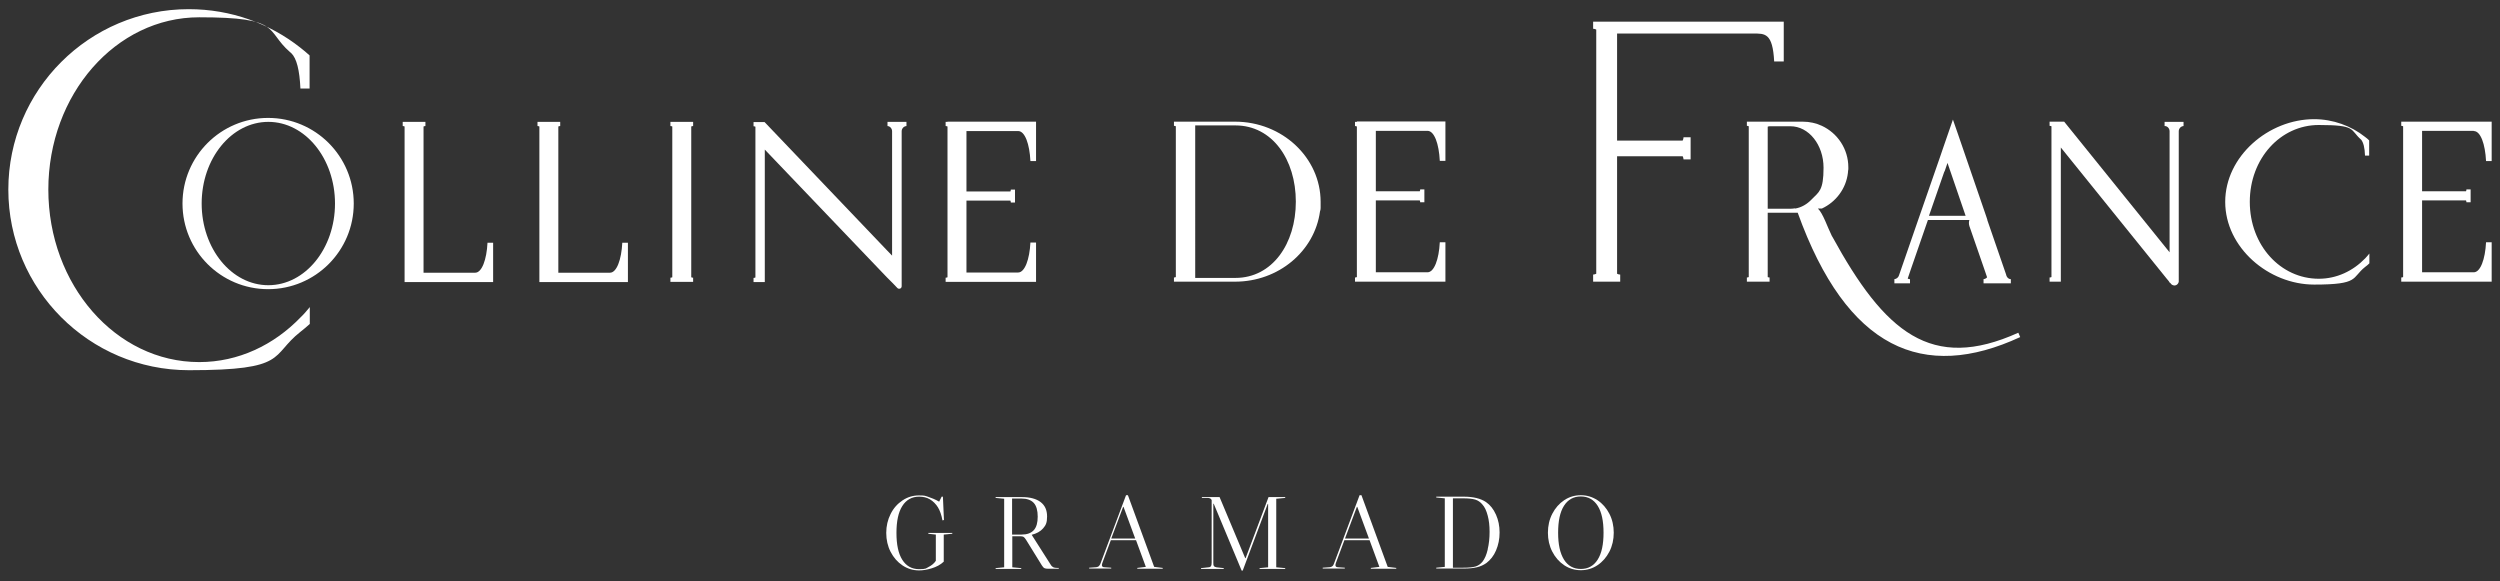 <svg xmlns="http://www.w3.org/2000/svg" id="Layer_1" data-name="Layer 1" viewBox="0 0 1200 278.9"><rect x="0" y="0" width="1200" height="278.9" fill="#333333" stroke="none"/><defs><style>      .cls-1 {        fill: #fff;        stroke-width: 0px;      }    </style></defs><g><path class="cls-1" d="M449.2,256.6l-3.6-.4v-.4h11.5v.4l-4.1.4v13c-1.6,1.5-3.5,2.5-5.8,3.2-2.3.7-4.3,1-6,1-2.9,0-5.6-.8-8-2.4-2.4-1.6-4.3-3.8-5.7-6.5-1.4-2.7-2.1-5.8-2.1-9.1s.7-6.3,2.1-9.1c1.4-2.8,3.3-4.9,5.7-6.5,2.4-1.6,5-2.4,7.9-2.4s3,.2,4.5.7,3.3,1.2,5.2,2.3l1.2-2.4h.6l.5,11.2-.7.2c-.5-2.6-1.2-4.7-2.2-6.3-1-1.6-2.3-2.9-3.8-3.8-1.5-.9-3.3-1.3-5.2-1.3-3.5,0-6.2,1.5-8.1,4.5-1.9,3-2.8,7.3-2.8,12.9s.9,9.9,2.8,12.9c1.9,3,4.6,4.5,8.1,4.5s3.2-.4,4.6-1.1c1.4-.7,2.6-1.7,3.4-2.9v-12.6Z"></path><path class="cls-1" d="M508.2,272.6v.4h-5.1c-.8,0-1.4-.1-1.8-.3-.4-.2-.8-.7-1.2-1.3l-7.6-12.3c-.5-.8-.9-1.2-1.2-1.4-.3-.2-.9-.3-1.7-.3h-3.7v14.9l4.3.4v.4h-12.3v-.4l4.1-.4v-32.9l-4.1-.4v-.4h12.6c3.9,0,6.9.8,9,2.4,2.1,1.6,3.1,3.9,3.1,6.9s-.6,4.2-1.9,5.7c-1.3,1.5-3.1,2.5-5.5,3.1h0l9.1,14.3c.4.7.9,1.1,1.3,1.3.4.2,1,.3,1.8.3h.7ZM485.8,239.2v17.4h4.5c2.7,0,4.6-.7,5.9-2.1,1.3-1.4,1.9-3.6,1.9-6.5s-.6-5.2-1.9-6.6c-1.3-1.4-3.3-2.1-5.9-2.1h-4.5Z"></path><path class="cls-1" d="M558.1,272.6v.4h-12.2v-.4l4.1-.5-4.7-12.8h-12.1l-4.1,11c-.1.4-.2.7-.2.9,0,.4.1.6.3.8.2.2.6.3,1.2.3l3,.2v.4h-10.6v-.4l2.8-.2c.8,0,1.4-.2,1.8-.5.3-.3.7-.8.9-1.5l12.2-32.6h.9l12.6,34.4,4.1.5ZM544.9,258.5l-5.6-15.2h-.2l-5.7,15.2h11.5Z"></path><path class="cls-1" d="M612.6,239.4v32.9l4.3.4v.4h-12.3v-.4l4.1-.4v-30.4h-.2l-12,32h-.5l-13.4-32.1h-.2v28.2c0,.8,0,1.4.3,1.7.2.3.6.5,1.2.6l3.5.4v.4h-10.9v-.4l3.6-.4c.6,0,1-.3,1.2-.6.2-.3.3-.9.3-1.7v-30c-.2-.4-.5-.7-.9-.8-.3-.2-.9-.2-1.5-.2h-2.3v-.4h8.5l12.3,29.3h.2l11-29.3h8v.4l-4.3.4Z"></path><path class="cls-1" d="M670.2,272.6v.4h-12.2v-.4l4.1-.5-4.7-12.8h-12.1l-4.1,11c-.1.4-.2.7-.2.9,0,.4.1.6.3.8.2.2.6.3,1.2.3l3,.2v.4h-10.6v-.4l2.8-.2c.8,0,1.4-.2,1.8-.5s.7-.8.9-1.5l12.2-32.6h.9l12.6,34.4,4.1.5ZM657.1,258.5l-5.6-15.2h-.2l-5.7,15.2h11.5Z"></path><path class="cls-1" d="M718.1,247.1c1.1,2.5,1.7,5.3,1.7,8.5s-.6,6-1.7,8.6c-1.1,2.6-2.7,4.6-4.7,6.1-1.3.9-2.8,1.6-4.5,2s-3.7.6-6.2.6h-13.3v-.4l4.1-.4v-32.9l-4.1-.4v-.4h13.3c4.5,0,8.1.9,10.6,2.6,2,1.4,3.6,3.4,4.7,5.9ZM714.1,263.6c.6-2.5.9-5.3.9-8.3s-.3-5.6-.9-7.8c-.6-2.3-1.4-4.1-2.6-5.4-.9-1.1-2.1-1.9-3.4-2.3-1.4-.4-3.3-.6-5.8-.6h-4.9v33.3h4.9c2.7,0,4.7-.2,6-.6s2.4-1.2,3.3-2.3c1.1-1.4,1.9-3.3,2.5-5.8Z"></path><path class="cls-1" d="M766.8,240.1c2.4,1.6,4.3,3.8,5.7,6.5,1.4,2.7,2.1,5.8,2.1,9.1s-.7,6.4-2.1,9.1c-1.4,2.7-3.3,4.9-5.7,6.5-2.4,1.6-5.1,2.4-8,2.4s-5.6-.8-8-2.4c-2.4-1.6-4.3-3.8-5.7-6.5-1.4-2.7-2.1-5.8-2.1-9.1s.7-6.4,2.1-9.1c1.4-2.7,3.3-4.9,5.7-6.5,2.4-1.6,5.1-2.4,8-2.4s5.5.8,8,2.4ZM750.7,268.6c1.9,3,4.6,4.5,8.1,4.5s6.2-1.5,8.1-4.5c1.9-3,2.8-7.3,2.8-12.9s-.9-9.9-2.8-12.9c-1.9-3-4.6-4.5-8.1-4.5s-6.2,1.5-8.1,4.5c-1.9,3-2.8,7.3-2.8,12.9s.9,9.8,2.8,12.9Z"></path></g><g><path class="cls-1" d="M633.9,100c0-.3,0-.5,0-.8h0c0-.8,0-1.5,0-2.3,0-21.2-18.4-38.5-41.1-38.5h-29.3v2c.3,0,.6.1.9.2v72.4c-.3.1-.6.2-.9.2v2h29.3c21,0,38.2-14.7,40.8-33.7h0c0-.2,0-.5,0-.7,0,.2,0,.4,0,.7.2-.5.3-1.1.3-1.7s0-.5,0-.8c0,.3,0,.5,0,.8ZM593,133.4h-19.3V60.2h19.3c17.7,0,29,16.4,29,36.6s-11.3,36.6-29,36.6Z"></path><path class="cls-1" d="M887,83c.1-.4.2-.9.2-1.4s0-.3,0-.4c0,.6,0,1.2-.2,1.8Z"></path><path class="cls-1" d="M95.6,173.8c-40,0-72.4-37.1-72.4-82.8S55.6,8.3,95.6,8.3s31.5,6.2,43.6,16.7c0,0,0,0,0,0,.2.2.4.3.6.5,2.6,2.5,4,8.2,4.4,17h0s4.4,0,4.4,0v-15.9c-1.4-1.3-2.9-2.5-4.4-3.7-14.7-11.6-33.3-18.5-53.6-18.5C42.8,4.4,4,43.2,4,91s38.8,86.7,86.7,86.7,38.8-6.9,53.6-18.5c1.5-1.2,3-2.4,4.4-3.7v-8.1c-1.4,1.7-2.8,3.4-4.4,4.9-12.8,13.3-29.9,21.5-48.6,21.5Z"></path><path class="cls-1" d="M228.1,130.9h-24.8V60.7c.3-.1.6-.2.9-.2v-2h-10.9v2c.3,0,.6.1.9.2v74.7h42.5v-18.9h-2.7c-.4,8.1-2.7,14.4-5.9,14.4Z"></path><path class="cls-1" d="M292.8,130.9h-24.8V60.7c.3-.1.6-.2.9-.2v-2h-10.9v2c.3,0,.6.1.9.2v74.7h42.5v-18.9h-2.7c-.4,8.1-2.7,14.4-5.9,14.4Z"></path><path class="cls-1" d="M321.8,58.5v2c.3,0,.6.1.9.2v72.4c-.3.1-.6.2-.9.2v2h10.9v-2c-.3,0-.6-.1-.9-.2V60.7c.3-.1.6-.2.9-.2v-2h-10.9Z"></path><path class="cls-1" d="M454.8,58.5h-.9v2c.3,0,.6.1.9.2v72.4c-.3.1-.6.2-.9.2v2h.9s42.5,0,42.5,0v-18.9h-2.7c-.4,8.1-2.7,14.4-5.9,14.4h-24.8v-34.5h21.1c.1.3.2.6.2.9h2v-6.2h-2c0,.3-.1.6-.2.9h-21.1v-29h24.8c3.3,0,5.5,6.3,5.9,14.4h2.7v-18.9h-42.5Z"></path><path class="cls-1" d="M425.9,60.5c1.3,0,2.3,1.2,2.3,2.5v59.7l-2.7-2.8-58.5-61.3h0s0,0,0,0h-5.3v2c.3,0,.6.1.9.2v72.4c-.3.1-.6.2-.9.2v2h5.4v-63.6l58.5,61.2.6.6,1.7,1.7.4.4,2.5,2.6s0,0,0,0c.2.2.5.3.8.3.7,0,1.2-.5,1.2-1.2V63c0-1.3,1-2.4,2.3-2.5v-2h-9.1v2Z"></path><path class="cls-1" d="M651.3,58.5h-.9v2c.3,0,.6.1.9.2v30.3h0v6.2h0v35.8c-.3.1-.6.2-.9.2v2h.9s42.5,0,42.5,0v-18.9h-2.7c-.4,8.1-2.7,14.4-5.9,14.4h-24.8v-34.5h21.1c.1.3.2.6.2.9h2v-6.2h-2c0,.3-.1.6-.2.9h-21.1v-29h24.8c3.3,0,5.5,6.3,5.9,14.4h2.7v-18.9h-42.5Z"></path><path class="cls-1" d="M1187.4,62.9c3.3,0,5.5,6.3,5.9,14.4h2.7v-18.9h-42.5s-.9,0-.9,0v2c.3,0,.6.1.9.2v72.4c-.3.1-.6.2-.9.2v2h.9s42.5,0,42.5,0v-18.9h-2.7c-.4,8.1-2.7,14.4-5.9,14.4h-24.8v-34.5h21.1c.1.3.2.6.2.9h2v-6.2h-2c0,.3-.1.6-.2.9h-21.1v-29h24.8Z"></path><path class="cls-1" d="M807.7,67.5h-31.5V16.1h65.3c5.6,0,9.4-.4,10.1,13.4h4.6V10.4h-90s-1.5,0-1.5,0v3.4c.6,0,1.1.2,1.5.4v117.2c-.5.2-1,.4-1.5.4v3.4h1.5s0,0,0,0h11.5v-3.4c-.6,0-1.1-.2-1.5-.4v-56.4h31.5c.2.5.4,1,.4,1.5h3.4v-10.6h-3.4c0,.6-.2,1.1-.4,1.5Z"></path><path class="cls-1" d="M128.7,56.6c-22.7,0-41.1,18.4-41.1,41.1s18.4,41.1,41.1,41.1,41.1-18.4,41.1-41.1-18.4-41.1-41.1-41.1ZM128.8,136.9c-17.7,0-32-17.6-32-39.2s14.3-39.2,32-39.2,32,17.6,32,39.2-14.3,39.2-32,39.2Z"></path><path class="cls-1" d="M916.7,134c-.4,0-.7-.1-1-.3h0s1.6-4.7,1.6-4.7l8.1-23.4h19.9c-.3.9-.3,1.9,0,2.9l7.1,20.5,1.4,4.1c-.4.5-1,.8-1.7.9v2h13.1v-2c-.8,0-1.5-.5-1.9-1.2h0c-.2-.3-.3-.7-.4-1.1l-9-26.1h0c0,0,0-.2,0-.2l-.6-1.8-13.5-39.3h0s-2.4-6.9-2.4-6.9l-4.8,13.9h0s-1.4,4.1-1.4,4.1h0s-9.8,28.2-9.8,28.2l-.7,2-9.2,26.6c-.3,1-1.2,1.7-2.2,1.8v2h7.5v-2ZM933.4,82.3l1.4-4.1,8.7,25.4h-17.6l7.4-21.3Z"></path><path class="cls-1" d="M1039.1,60.5c1.3,0,2.3,1.2,2.3,2.5v58.1l-50.6-62.7h-7v2c.3,0,.6.1.9.2v72.4c-.3.1-.6.2-.9.2v2h5.4v-64.4l50.6,62.7,1.4,1.7v.2c.1,0,.7.6.7.6,0,0,0,0,0,0l.3.4s0,0,0,0c.3.3.7.5,1.2.6,1.2.2,2.2-.7,2.4-1.8h0c0,0,0-.1,0-.1V63c0-1.3,1-2.4,2.3-2.5v-2h-9.1v2Z"></path><path class="cls-1" d="M1110.8,57.2c-21.9,0-42.7,17.8-42.7,39.7s20.8,39.7,42.7,39.7,17.8-3.2,24.5-8.5c.7-.5,1.4-1.1,2-1.7v-4.7c-.6.8-1.3,1.5-2,2.3-5.9,6.1-13.7,9.8-22.3,9.8-18.3,0-33.1-16-33.1-36.9s14.8-36.9,33.1-36.9,14.8,2.2,20.4,7.1c1,1.3,1.7,3.8,1.8,7.6h0s2,0,2,0v-7.3c-.6-.6-1.3-1.2-2-1.7-6.7-5.3-15.3-8.5-24.5-8.5Z"></path><path class="cls-1" d="M879.4,113.5c-2.2-4.4-4.3-11-6.8-13.4h1.9c6.7-3.1,11.6-9.5,12.5-17.1h0c0-.6.1-1.2.2-1.8h0c0-.3,0-.6,0-.9,0-8.8-5.2-16.4-12.7-19.9-2.8-1.3-5.9-2-9.2-2h-26.8v2c.3,0,.6.1.9.2v72.4c-.3.1-.6.2-.9.2v2h10.9v-2c-.3,0-.6-.1-.9-.2v-30.9h14.4c23.6,65.6,60.3,81.2,106.8,59.7l-.9-2.1c-41.8,18.9-64.2-.2-89.4-46.3ZM861.6,100h0c-.7.1-1.5.2-2.2.2h-10.9v-39.4c.3-.1.6-.2.9-.2h0s10,0,10,0c8.8,0,15.9,8.9,15.9,19.9s-2.2,11.6-5.7,15.2c-2.2,2.3-4.9,3.9-7.9,4.4Z"></path></g></svg>